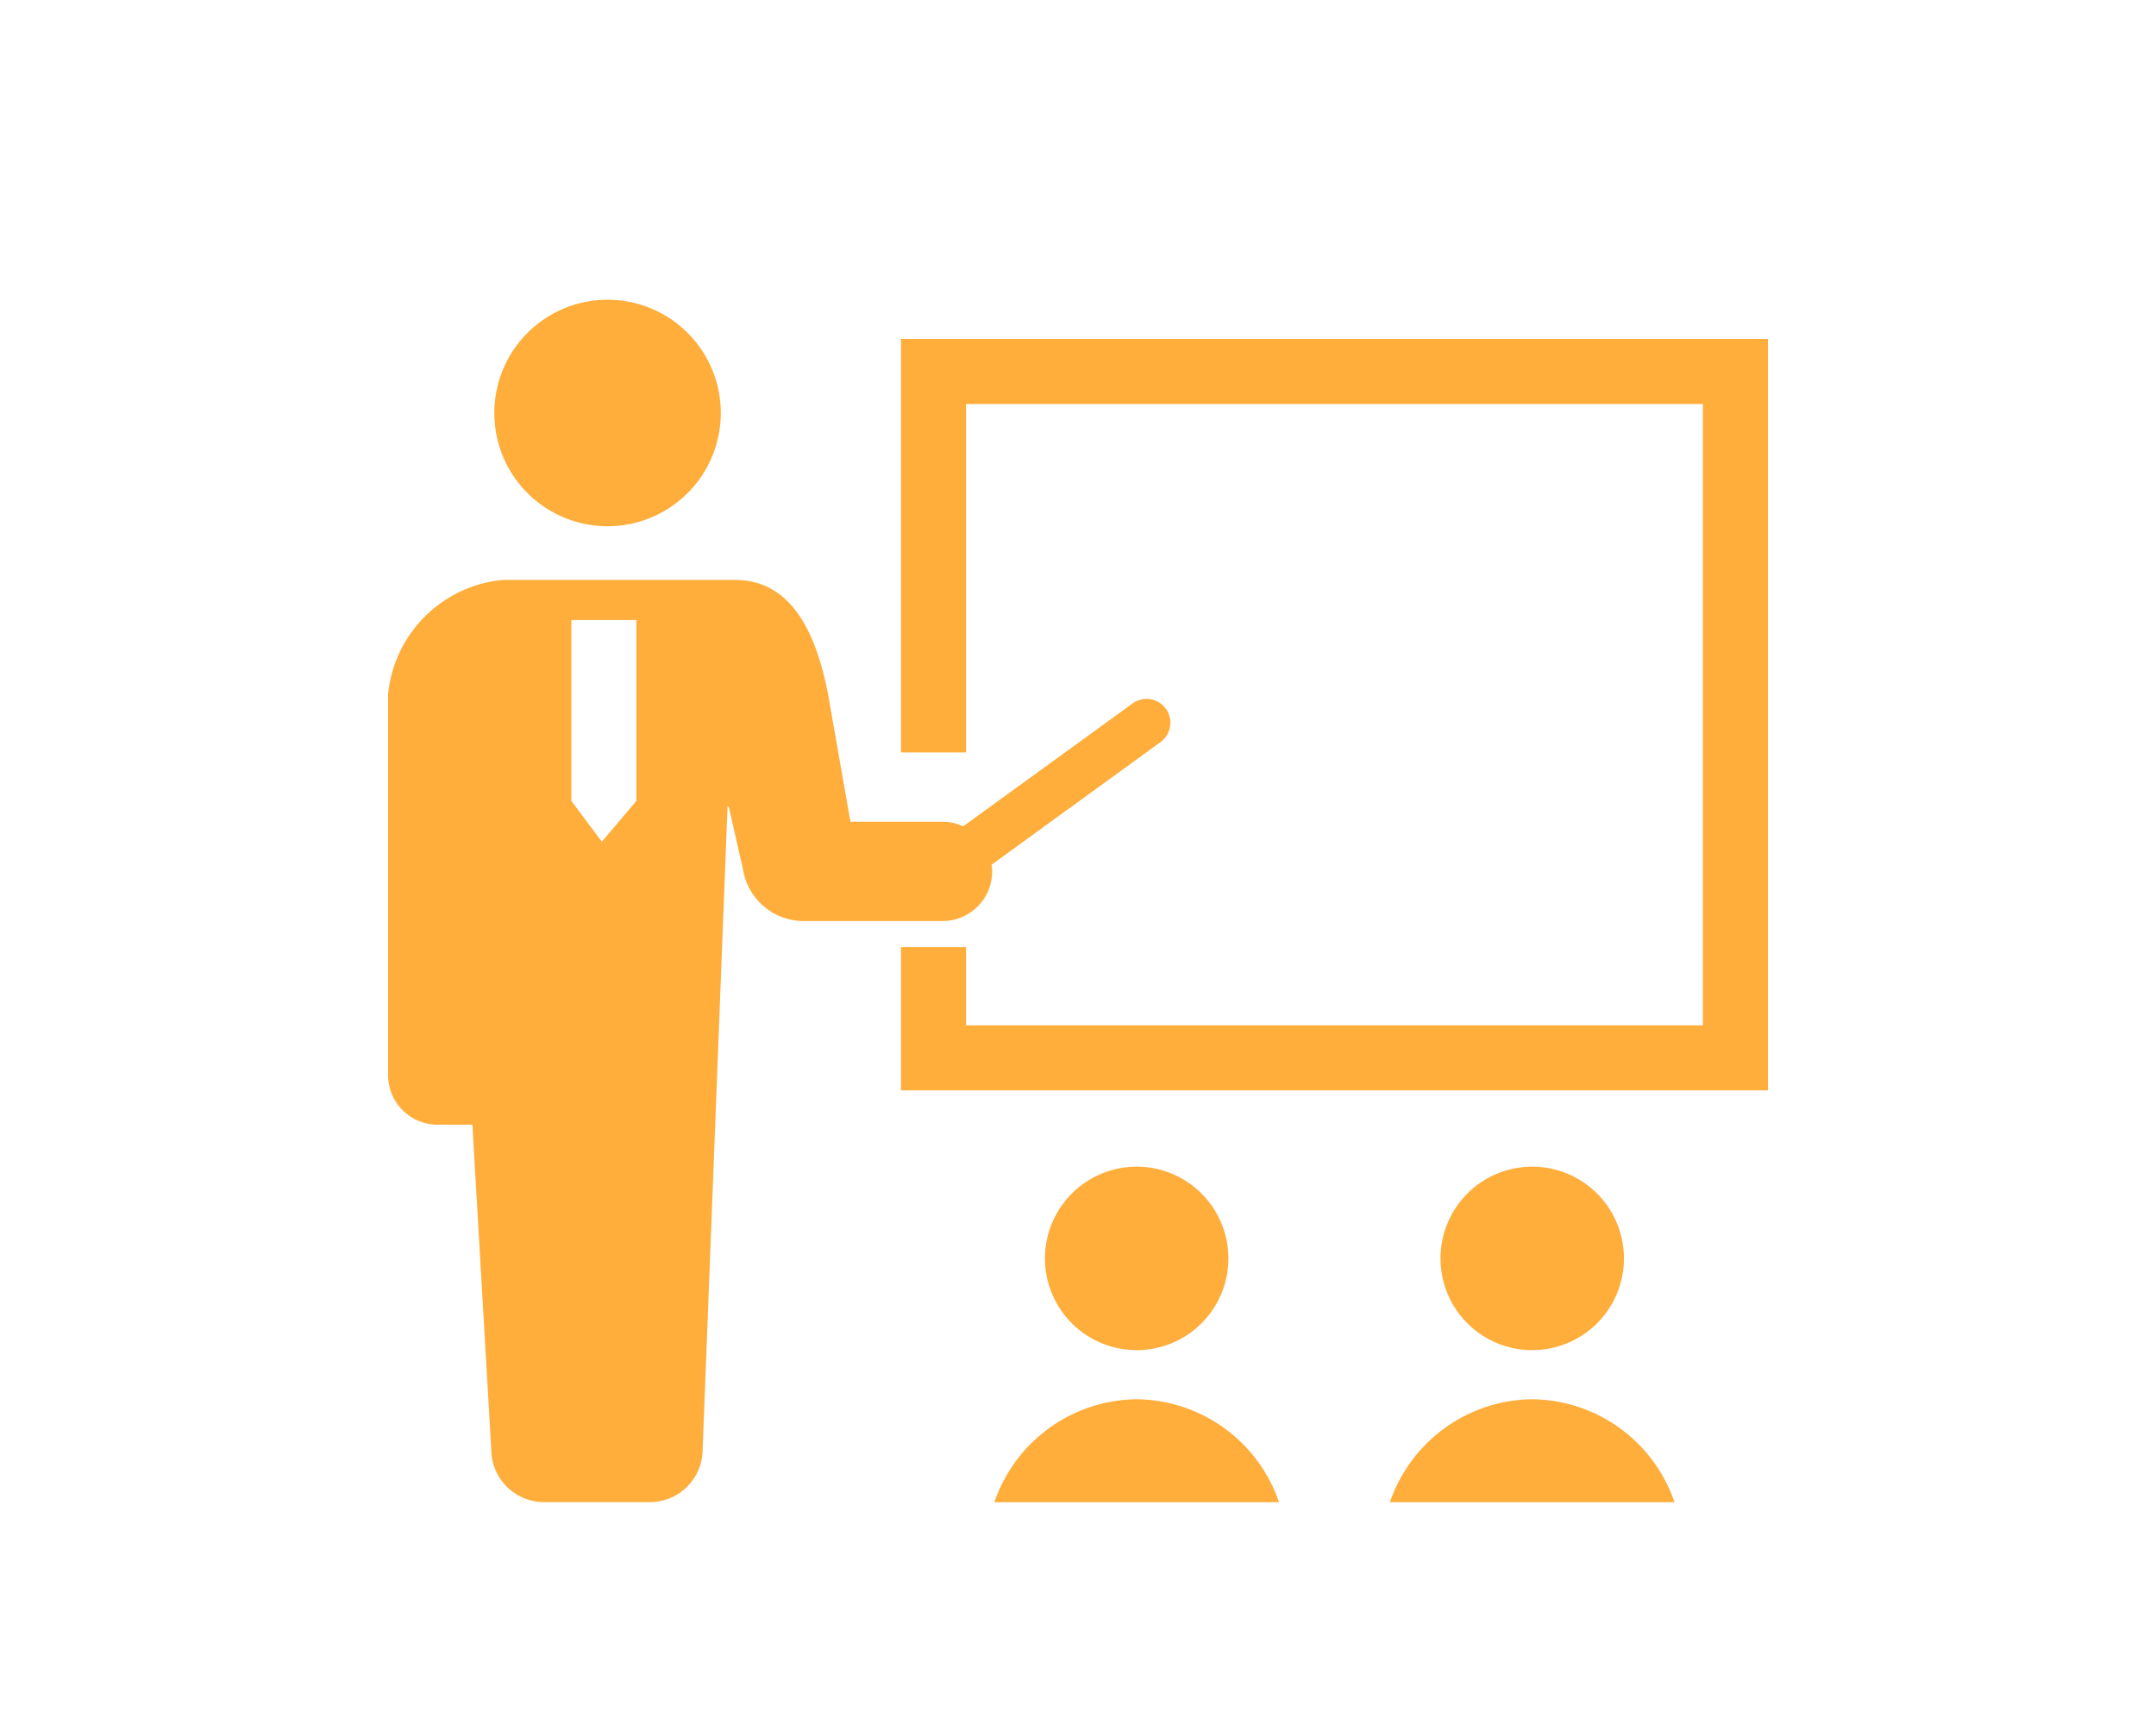 <svg xmlns="http://www.w3.org/2000/svg" xmlns:xlink="http://www.w3.org/1999/xlink" width="100" height="80" viewBox="0 0 100 80">
  <defs>
    <clipPath id="clip-path">
      <rect id="長方形_1318" data-name="長方形 1318" width="64" height="55.763" transform="translate(0 0)" fill="#ffad3b"/>
    </clipPath>
  </defs>
  <g id="グループ_1866" data-name="グループ 1866" transform="translate(-544 -3954)">
    <g id="グループ_1620" data-name="グループ 1620" transform="translate(562 3967.905)">
      <g id="グループ_1619" data-name="グループ 1619" clip-path="url(#clip-path)">
        <path id="パス_19757" data-name="パス 19757" d="M10.18,10.5A5.252,5.252,0,1,0,4.928,5.252,5.251,5.251,0,0,0,10.18,10.5" fill="#ffad3b"/>
        <path id="パス_19758" data-name="パス 19758" d="M28.021,26.511a2.29,2.29,0,0,0-.032-.312l7.844-5.693a1.107,1.107,0,0,0-.651-2,1.1,1.1,0,0,0-.649.212l-7.859,5.7a2.287,2.287,0,0,0-.956-.213H21.445l-1.036-5.9c-.57-2.976-1.764-5.314-4.309-5.314H5.313A5.9,5.9,0,0,0,0,18.3V35.955a2.3,2.3,0,0,0,2.3,2.3H3.911l.875,15.053a2.453,2.453,0,0,0,2.453,2.451h4.9a2.451,2.451,0,0,0,2.451-2.451L15.744,23.5H15.8L16.46,26.4a2.851,2.851,0,0,0,2.816,2.41h6.442a2.3,2.3,0,0,0,2.3-2.3M8.5,23.239v-8.39h3.016v8.39l-1.6,1.89Z" fill="#ffad3b"/>
        <path id="パス_19759" data-name="パス 19759" d="M23.791,1.815V20.99h3.016V4.831H60.984V33.648H26.807V30.02H23.791v6.643H64V1.815Z" fill="#ffad3b"/>
        <path id="パス_19760" data-name="パス 19760" d="M38.976,44.456a4.254,4.254,0,1,0-4.254,4.254,4.253,4.253,0,0,0,4.254-4.254" fill="#ffad3b"/>
        <path id="パス_19761" data-name="パス 19761" d="M34.723,50.988a7.05,7.05,0,0,0-6.6,4.775h13.2a7.05,7.05,0,0,0-6.6-4.775" fill="#ffad3b"/>
        <path id="パス_19762" data-name="パス 19762" d="M57.322,44.456a4.254,4.254,0,1,0-4.253,4.254,4.253,4.253,0,0,0,4.253-4.254" fill="#ffad3b"/>
        <path id="パス_19763" data-name="パス 19763" d="M53.068,50.988a7.05,7.05,0,0,0-6.6,4.775h13.2a7.05,7.05,0,0,0-6.6-4.775" fill="#ffad3b"/>
      </g>
    </g>
    <rect id="長方形_1439" data-name="長方形 1439" width="100" height="80" transform="translate(544 3954)" fill="none"/>
  </g>
</svg>
